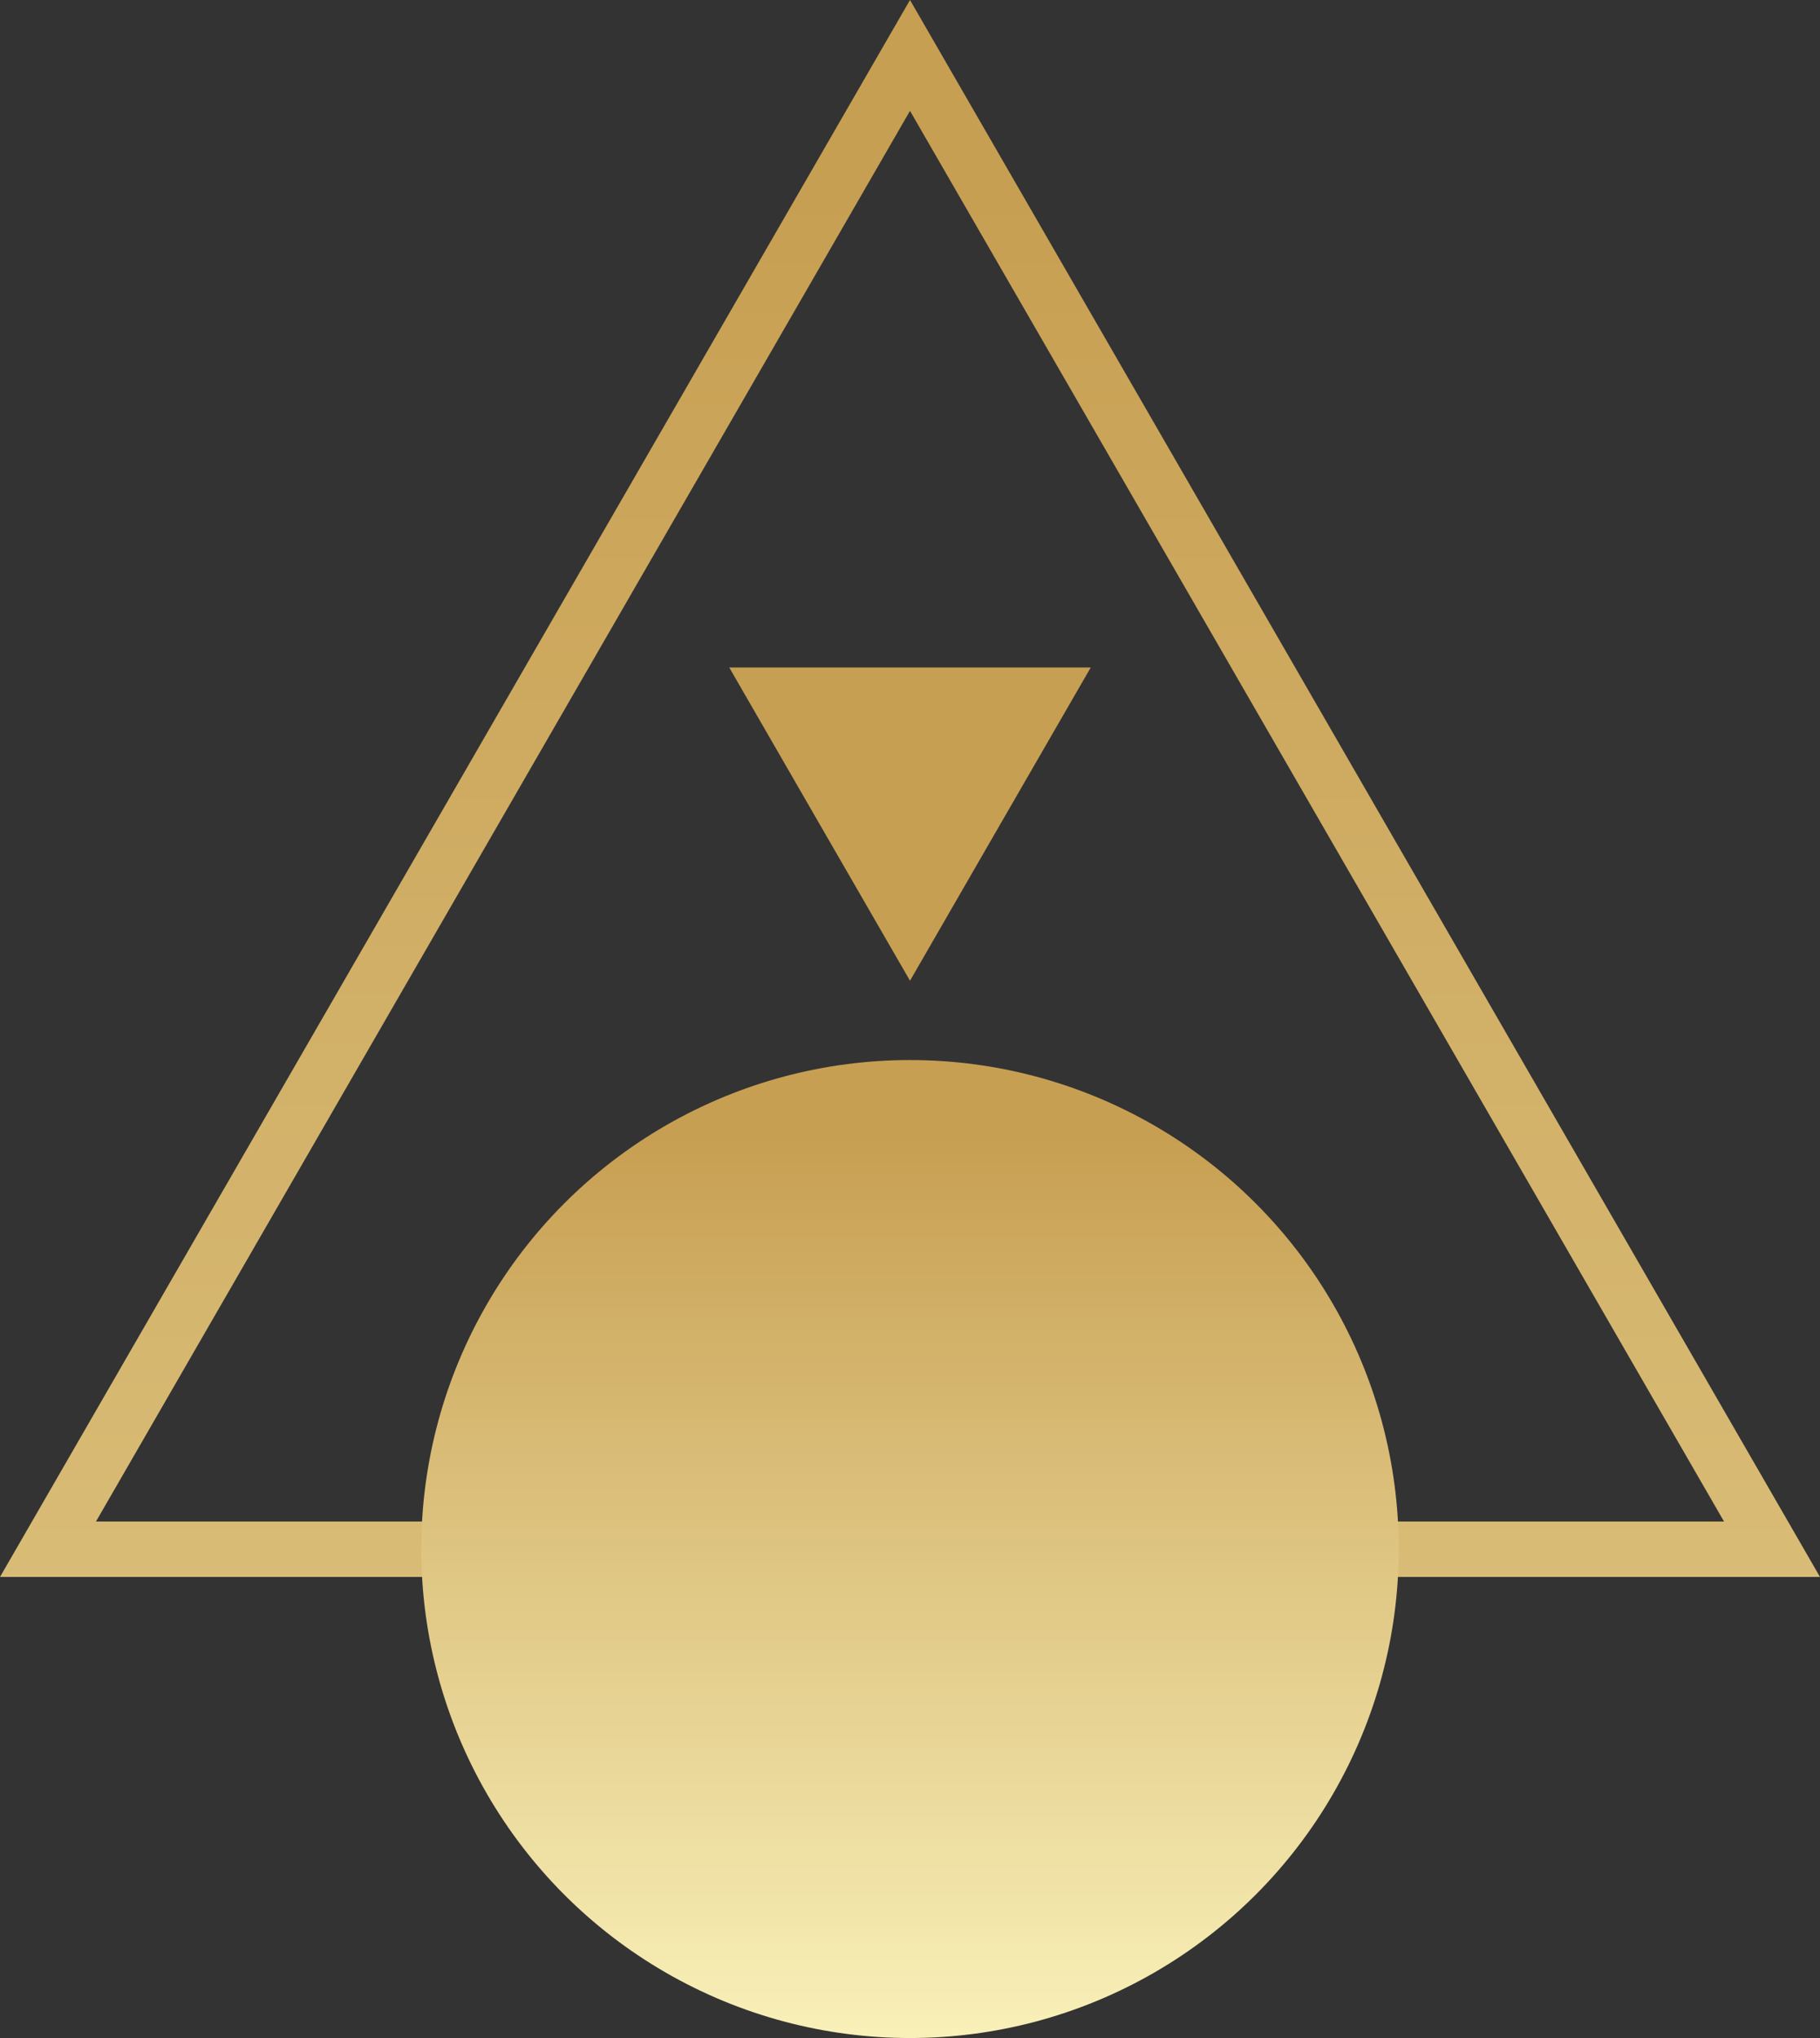 <?xml version="1.0" encoding="UTF-8"?> <svg xmlns="http://www.w3.org/2000/svg" xmlns:xlink="http://www.w3.org/1999/xlink" id="Layer_2" data-name="Layer 2" viewBox="0 0 271.36 303.71"><rect x="0" y="0" width="271.36" height="303.71" fill="#333333" stroke="none"/><defs><style> .cls-1 { fill: url(#linear-gradient); } .cls-2 { fill: #c79f52; } .cls-3 { fill: url(#linear-gradient-2); } </style><linearGradient id="linear-gradient" x1="135.68" y1="28.31" x2="135.68" y2="645.66" gradientUnits="userSpaceOnUse"><stop offset="0" stop-color="#c79f52"></stop><stop offset="1" stop-color="#fbf4bd"></stop></linearGradient><linearGradient id="linear-gradient-2" x1="135.68" y1="169.45" x2="135.68" y2="309.44" xlink:href="#linear-gradient"></linearGradient></defs><g id="Layer_1-2" data-name="Layer 1"><g><path class="cls-1" d="m271.36,235H0L135.68,0l135.68,235ZM14.31,226.74h242.74L135.68,16.52,14.31,226.74Z"></path><polygon class="cls-2" points="135.68 99.47 162.63 99.47 149.15 122.81 135.68 146.15 122.2 122.81 108.73 99.47 135.68 99.47"></polygon><circle class="cls-3" cx="135.68" cy="230.84" r="72.87"></circle></g></g></svg> 